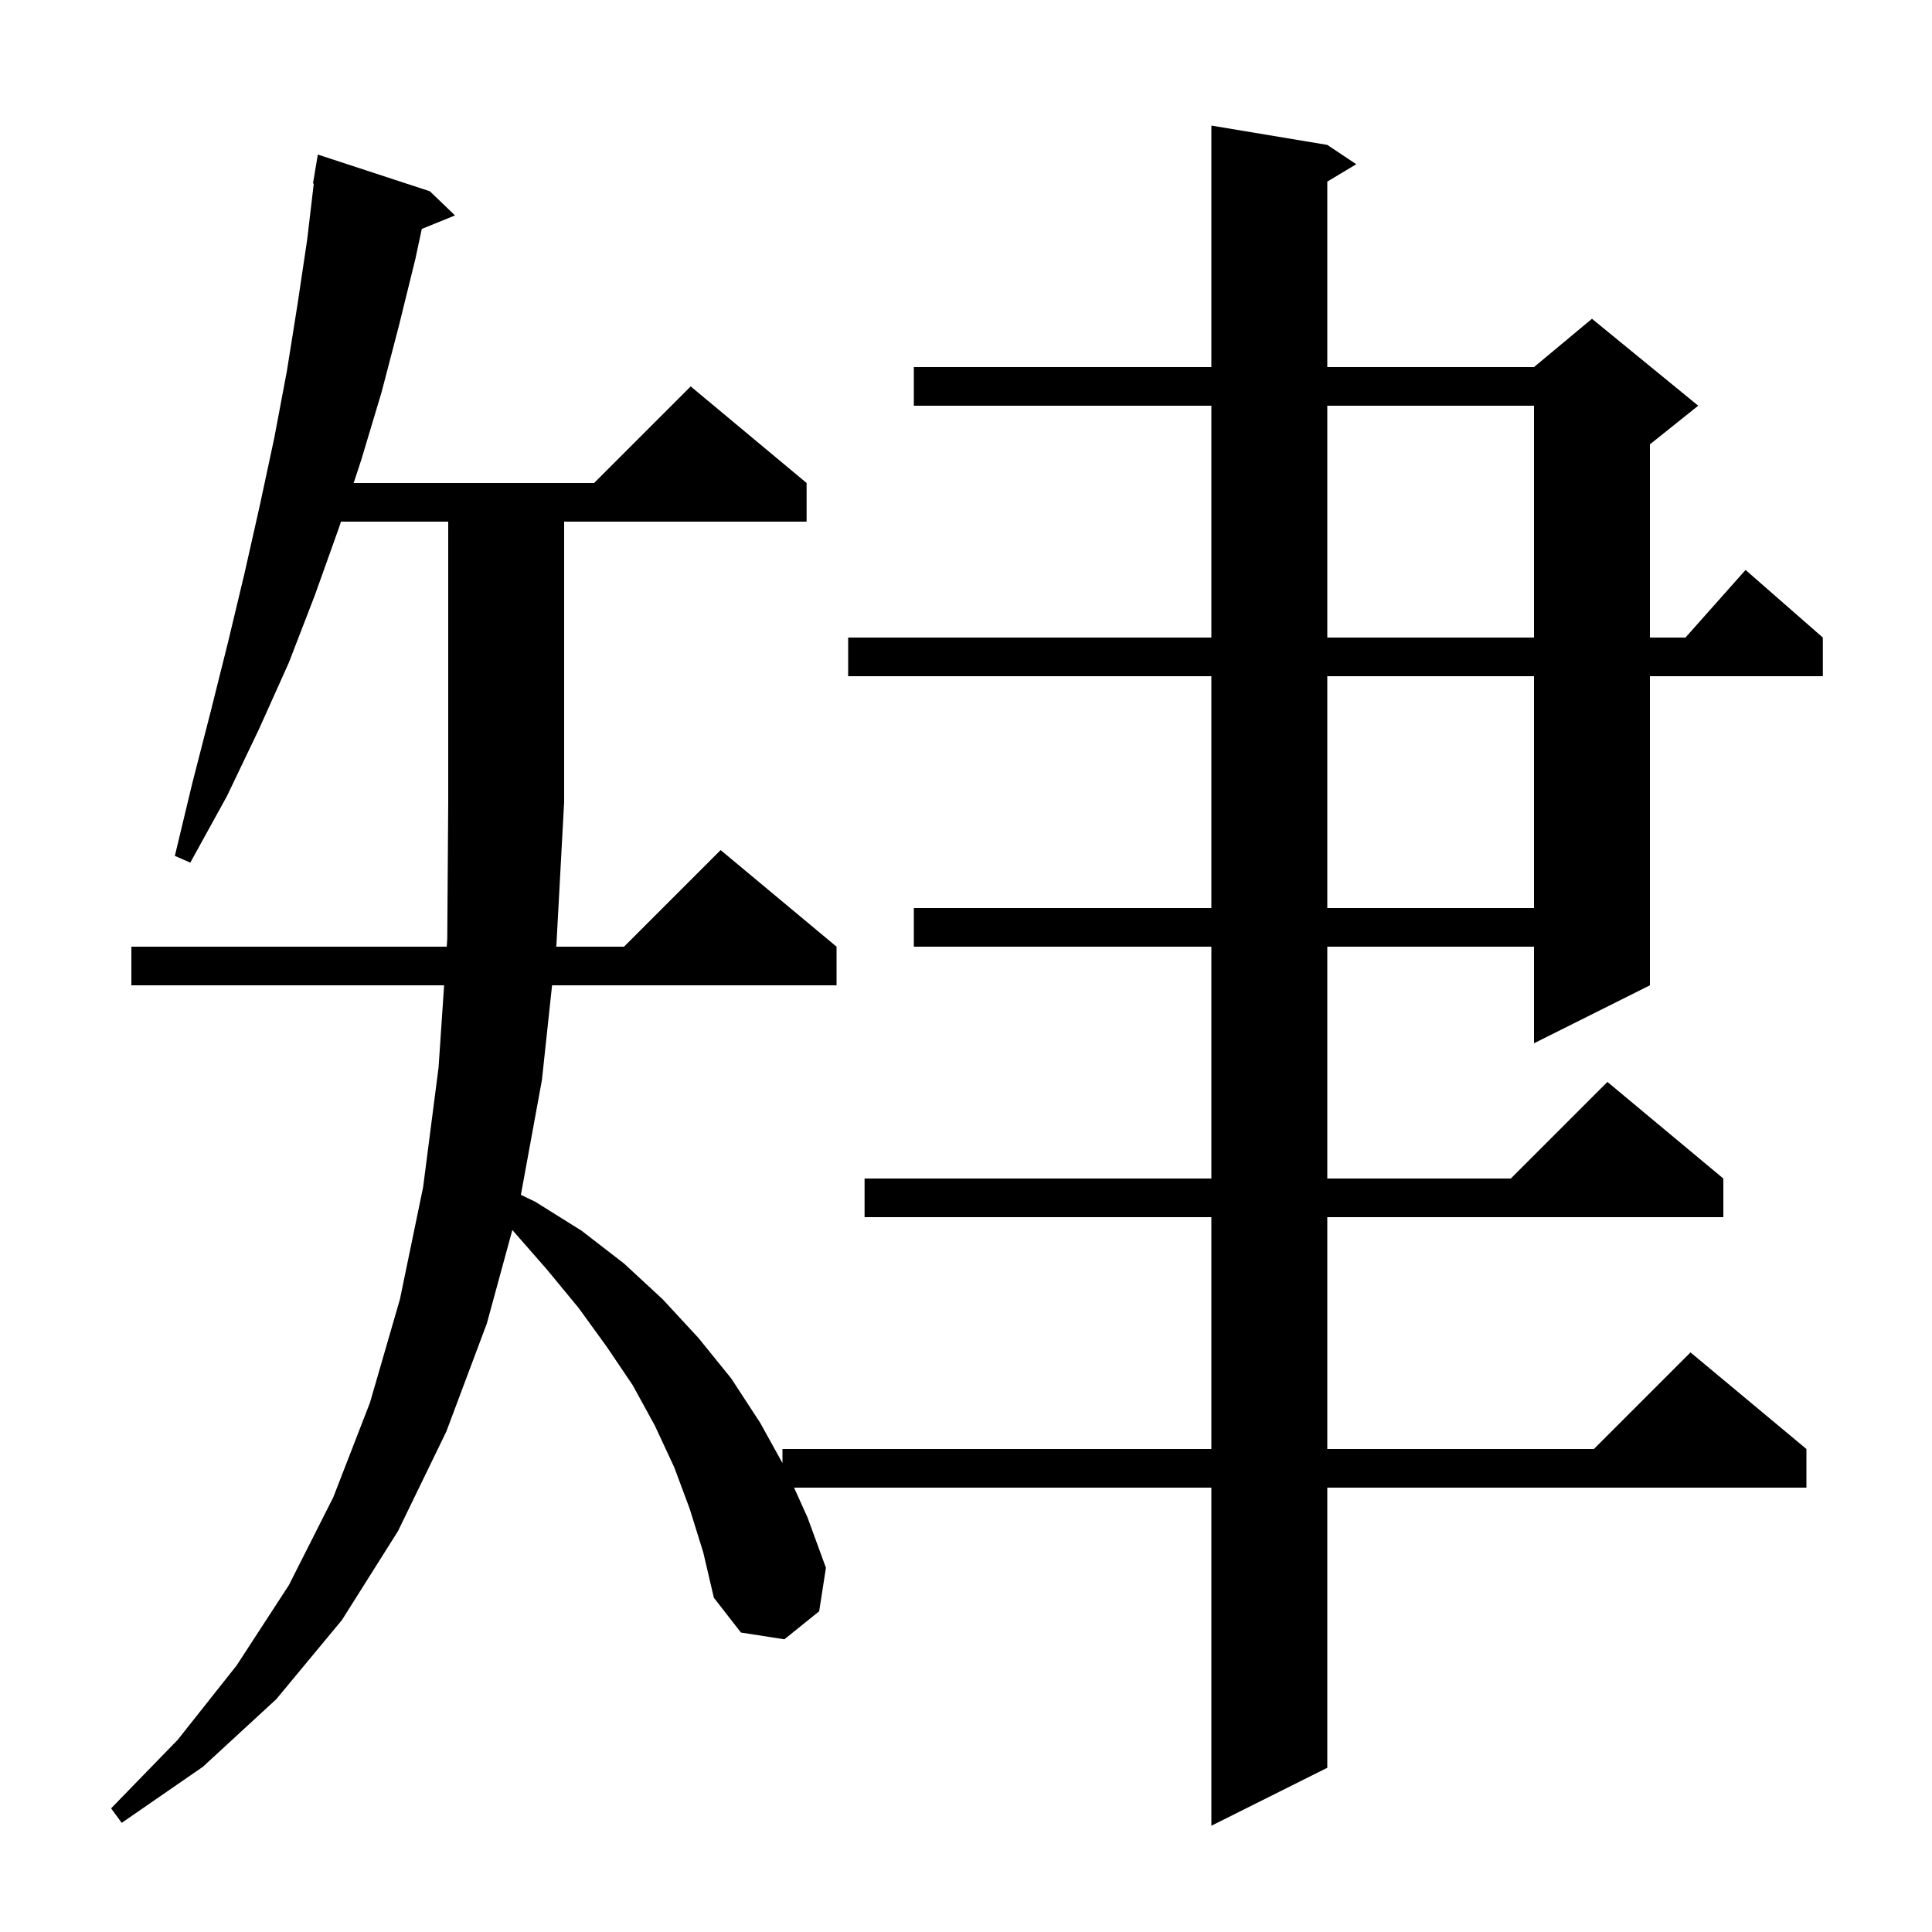 <svg xmlns="http://www.w3.org/2000/svg" xmlns:xlink="http://www.w3.org/1999/xlink" version="1.1" baseProfile="full" viewBox="0 0 200 200" width="200" height="200"><g fill="currentColor"><path d="M 71.4 156.2 L 69.8 151.9 L 67.8 147.6 L 65.5 143.4 L 62.8 139.4 L 59.9 135.4 L 56.6 131.4 L 53.1 127.4 L 53.036 127.333 L 50.4 137.0 L 46.2 148.2 L 41.2 158.5 L 35.4 167.7 L 28.6 175.9 L 21.0 182.9 L 12.6 188.7 L 11.5 187.2 L 18.4 180.1 L 24.5 172.4 L 29.9 164.1 L 34.5 155.0 L 38.3 145.2 L 41.4 134.5 L 43.8 122.9 L 45.4 110.5 L 45.975 102.0 L 13.6 102.0 L 13.6 98.0 L 46.246 98.0 L 46.3 97.2 L 46.4 83.0 L 46.4 54.0 L 35.297 54.0 L 35.1 54.6 L 32.6 61.6 L 29.9 68.6 L 26.8 75.5 L 23.5 82.4 L 19.7 89.3 L 18.1 88.6 L 19.9 81.1 L 21.8 73.7 L 23.6 66.5 L 25.3 59.4 L 26.9 52.3 L 28.4 45.3 L 29.7 38.4 L 30.8 31.5 L 31.8 24.8 L 32.482 19.005 L 32.4 19.0 L 32.9 16.0 L 44.5 19.8 L 47.1 22.3 L 43.664 23.7 L 43.0 26.8 L 41.3 33.7 L 39.5 40.6 L 37.4 47.6 L 36.611 50.0 L 61.5 50.0 L 71.5 40.0 L 83.5 50.0 L 83.5 54.0 L 58.4 54.0 L 58.4 83.0 L 57.6 97.8 L 57.579 98.0 L 64.6 98.0 L 74.6 88.0 L 86.6 98.0 L 86.6 102.0 L 57.15 102.0 L 56.1 111.8 L 53.922 123.689 L 55.4 124.4 L 60.2 127.4 L 64.6 130.8 L 68.6 134.5 L 72.3 138.5 L 75.7 142.7 L 78.7 147.3 L 81.0 151.458 L 81.0 150.0 L 125.4 150.0 L 125.4 126.0 L 89.5 126.0 L 89.5 122.0 L 125.4 122.0 L 125.4 98.0 L 94.6 98.0 L 94.6 94.0 L 125.4 94.0 L 125.4 70.0 L 87.8 70.0 L 87.8 66.0 L 125.4 66.0 L 125.4 42.0 L 94.6 42.0 L 94.6 38.0 L 125.4 38.0 L 125.4 13.0 L 137.4 15.0 L 140.4 17.0 L 137.4 18.8 L 137.4 38.0 L 158.8 38.0 L 164.8 33.0 L 175.8 42.0 L 170.8 46.0 L 170.8 66.0 L 174.478 66.0 L 180.7 59.0 L 188.7 66.0 L 188.7 70.0 L 170.8 70.0 L 170.8 102.0 L 158.8 108.0 L 158.8 98.0 L 137.4 98.0 L 137.4 122.0 L 156.4 122.0 L 166.4 112.0 L 178.4 122.0 L 178.4 126.0 L 137.4 126.0 L 137.4 150.0 L 165.0 150.0 L 175.0 140.0 L 187.0 150.0 L 187.0 154.0 L 137.4 154.0 L 137.4 183.0 L 125.4 189.0 L 125.4 154.0 L 82.202 154.0 L 83.6 157.1 L 85.5 162.3 L 84.8 166.8 L 81.2 169.7 L 76.7 169.0 L 73.9 165.4 L 72.8 160.7 Z M 137.4 70.0 L 137.4 94.0 L 158.8 94.0 L 158.8 70.0 Z M 137.4 42.0 L 137.4 66.0 L 158.8 66.0 L 158.8 42.0 Z "/></g></svg>